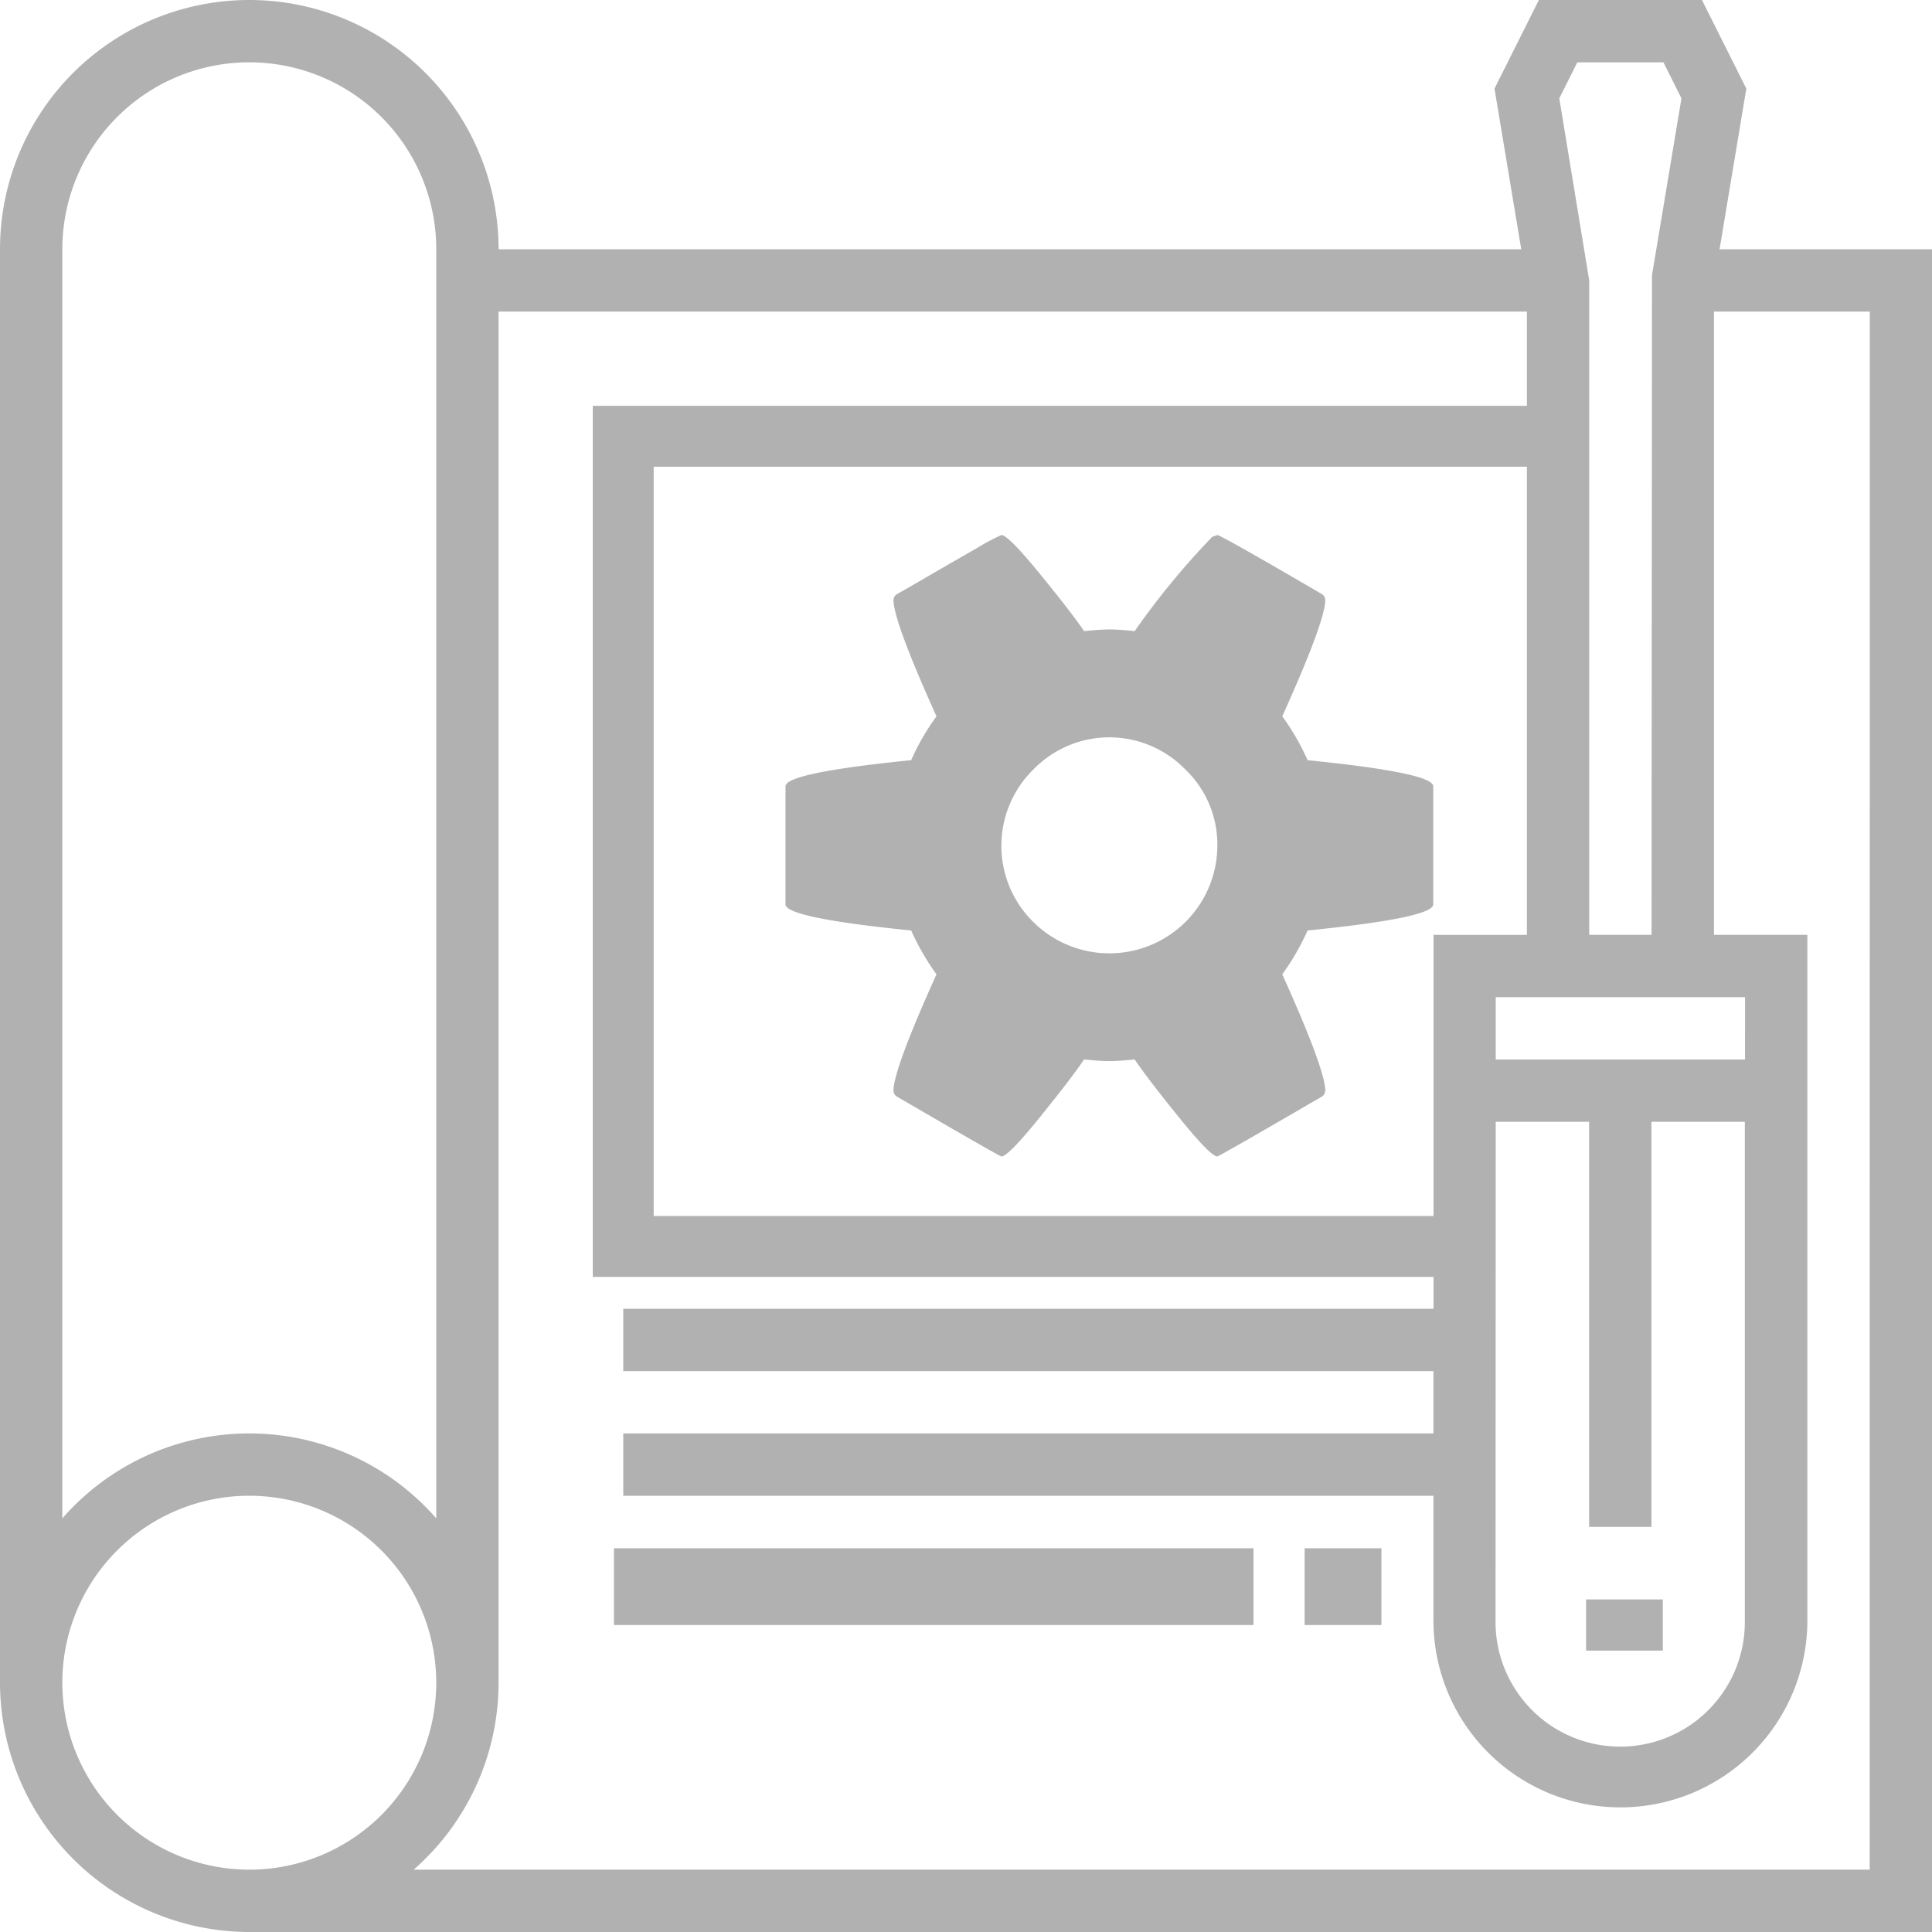 <svg id="组_375" data-name="组 375" xmlns="http://www.w3.org/2000/svg" xmlns:xlink="http://www.w3.org/1999/xlink" width="95.164" height="95.164" viewBox="0 0 95.164 95.164">
  <defs>
    <clipPath id="clip-path">
      <path id="路径_438" data-name="路径 438" d="M1483.748,2603.593l-1.36,9.9.745,2.576,1.267,1.07,1.354,1.912,1.058,6.007,18.3,9,12.98-14.474-1.964-23.785-31.729.794Z" transform="translate(-1482.388 -2595.796)" fill="#b1b1b1" stroke="#707070" stroke-width="1"/>
    </clipPath>
  </defs>
  <g id="组_295" data-name="组 295" transform="translate(37.32 24.92)">
    <g id="蒙版组_56" data-name="蒙版组 56" transform="translate(0)" clip-path="url(#clip-path)">
      <path id="gears" d="M69.118,58.118a5.325,5.325,0,1,0-1.562,3.759,5.111,5.111,0,0,0,1.562-3.759Zm0-42.534a5.111,5.111,0,0,0-1.58-3.739,5.216,5.216,0,0,0-7.479,0,5.266,5.266,0,0,0-.022,7.5,5.319,5.319,0,0,0,9.081-3.759ZM53.168,33.071v7.685a1.354,1.354,0,0,1-.29.811.965.965,0,0,1-.665.436l-6.438,1a20.43,20.43,0,0,1-1.329,3.157q1.411,1.994,3.739,4.776a1.584,1.584,0,0,1,.29.831,1.066,1.066,0,0,1-.29.789,42.984,42.984,0,0,1-3.427,3.717q-2.472,2.47-3.263,2.47a1.5,1.5,0,0,1-.873-.29L35.846,54.71A18.881,18.881,0,0,1,32.647,56a49.39,49.39,0,0,1-.955,6.438,1.215,1.215,0,0,1-1.247,1H22.72a1.266,1.266,0,0,1-.831-.312,1.075,1.075,0,0,1-.416-.727l-.955-6.356A18.4,18.4,0,0,1,17.4,54.75l-4.9,3.7a1.124,1.124,0,0,1-.831.29,1.381,1.381,0,0,1-.873-.332Q4.818,52.881,4.818,51.76a1.389,1.389,0,0,1,.29-.789q.416-.583,1.7-2.2t1.952-2.534a21.293,21.293,0,0,1-1.453-3.4L1,41.833a1.026,1.026,0,0,1-.707-.394A1.235,1.235,0,0,1,0,40.63V32.945a1.354,1.354,0,0,1,.29-.811A.957.957,0,0,1,.955,31.7l6.438-1a20.43,20.43,0,0,1,1.329-3.157Q7.311,25.552,4.982,22.77a1.584,1.584,0,0,1-.29-.831,1.217,1.217,0,0,1,.29-.831,35.073,35.073,0,0,1,3.4-3.7q2.492-2.45,3.281-2.45a1.5,1.5,0,0,1,.873.29l4.776,3.739a20.281,20.281,0,0,1,3.2-1.329,47.684,47.684,0,0,1,.955-6.4,1.215,1.215,0,0,1,1.247-1h7.725a1.266,1.266,0,0,1,.831.312,1.075,1.075,0,0,1,.416.727l.955,6.356a18.4,18.4,0,0,1,3.115,1.287l4.9-3.7a1.217,1.217,0,0,1,.831-.29,1.381,1.381,0,0,1,.873.332q5.981,5.525,5.981,6.646a1.543,1.543,0,0,1-.29.789q-.5.665-1.743,2.242t-1.87,2.492a28.361,28.361,0,0,1,1.411,3.4l6.314.955a1.194,1.194,0,0,1,.707.436,1.244,1.244,0,0,1,.29.811Zm26.584,22.14v5.815q0,.665-6.19,1.287a12.1,12.1,0,0,1-1.247,2.16q2.118,4.694,2.118,5.731a.358.358,0,0,1-.166.29q-5.069,2.949-5.151,2.949-.332,0-1.91-1.952t-2.16-2.825q-.831.082-1.247.082t-1.247-.082q-.583.873-2.16,2.825t-1.91,1.952q-.082,0-5.151-2.949a.358.358,0,0,1-.166-.29q0-1.039,2.118-5.731a12.28,12.28,0,0,1-1.247-2.16q-6.19-.622-6.19-1.287V55.211q0-.665,6.19-1.287a11.585,11.585,0,0,1,1.247-2.16q-2.118-4.694-2.118-5.731a.358.358,0,0,1,.166-.29q.166-.082,1.453-.831t2.45-1.411a10.633,10.633,0,0,1,1.247-.665q.332,0,1.91,1.932t2.16,2.8q.831-.082,1.247-.082t1.247.082a38.21,38.21,0,0,1,3.821-4.652l.248-.082q.166,0,5.151,2.909a.358.358,0,0,1,.166.29q0,1.039-2.118,5.731a11.585,11.585,0,0,1,1.247,2.16q6.19.623,6.19,1.287Zm0-42.534v5.815q0,.665-6.19,1.287a12.1,12.1,0,0,1-1.247,2.16q2.118,4.694,2.118,5.731a.358.358,0,0,1-.166.29q-5.069,2.949-5.151,2.949-.332,0-1.91-1.952t-2.16-2.825q-.831.082-1.247.082t-1.247-.082q-.583.873-2.16,2.825t-1.91,1.952q-.082,0-5.151-2.949a.358.358,0,0,1-.166-.29q0-1.039,2.118-5.731a12.28,12.28,0,0,1-1.247-2.16q-6.19-.623-6.19-1.287V12.677q0-.665,6.19-1.287a11.585,11.585,0,0,1,1.247-2.16Q53.166,4.535,53.166,3.5a.358.358,0,0,1,.166-.29q.166-.082,1.453-.831T57.235.967A10.634,10.634,0,0,1,58.482.3q.332,0,1.91,1.932t2.16,2.8q.831-.082,1.247-.082t1.247.082A38.21,38.21,0,0,1,68.868.386L69.116.3q.166,0,5.151,2.909a.358.358,0,0,1,.166.29q0,1.039-2.118,5.731a11.585,11.585,0,0,1,1.247,2.16q6.19.623,6.19,1.287Z" transform="translate(-46.475 1.134)" fill="#b1b1b1"/>
    </g>
  </g>
  <g id="plan" transform="translate(0)">
    <path id="路径_436" data-name="路径 436" d="M160,112v39.907h41.442V138.093h4.6V112Z" transform="translate(-129.302 -90.511)" fill="none" stroke="#b1b1b1" stroke-width="3"/>
    <g id="组_335" data-name="组 335">
      <path id="路径_437" data-name="路径 437" d="M84.7,12.279l1.318-7.915L83.833,0H75.8L73.614,4.364l1.318,7.915H24.558A12.279,12.279,0,1,0,0,12.279V82.885A12.294,12.294,0,0,0,12.279,95.164H95.164V12.279ZM73.675,55.257h4.6V75.21h3.07V55.257h4.6V79.815a6.14,6.14,0,1,1-12.279,0Zm12.279-3.07H73.675v-3.07H85.955ZM77.694,3.07h4.242l.887,1.774-1.452,8.718-.02,32.485H78.28V13.814l-1.474-8.97ZM3.07,12.279a9.209,9.209,0,1,1,18.419,0V74.79a12.227,12.227,0,0,0-18.419,0Zm0,70.606a9.209,9.209,0,1,1,9.209,9.209A9.219,9.219,0,0,1,3.07,82.885Zm89.024,9.209H20.374a12.242,12.242,0,0,0,4.184-9.209V15.349H75.21v30.7h-4.6V64.466H30.7v3.07H70.606v3.07H30.7v3.07H70.606v6.14a9.209,9.209,0,1,0,18.419,0V46.047h-4.6v-30.7h7.675Z" transform="translate(0 0)" fill="#b1b1b1"/>
      <rect id="矩形_392" data-name="矩形 392" width="3.78" height="2.52" transform="translate(78.124 78.783)" fill="#b1b1b1"/>
      <rect id="矩形_393" data-name="矩形 393" width="31.501" height="3.78" transform="translate(30.241 76.263)" fill="#b1b1b1"/>
      <rect id="矩形_394" data-name="矩形 394" width="3.78" height="3.78" transform="translate(64.263 76.263)" fill="#b1b1b1"/>
    </g>
  </g>
</svg>
